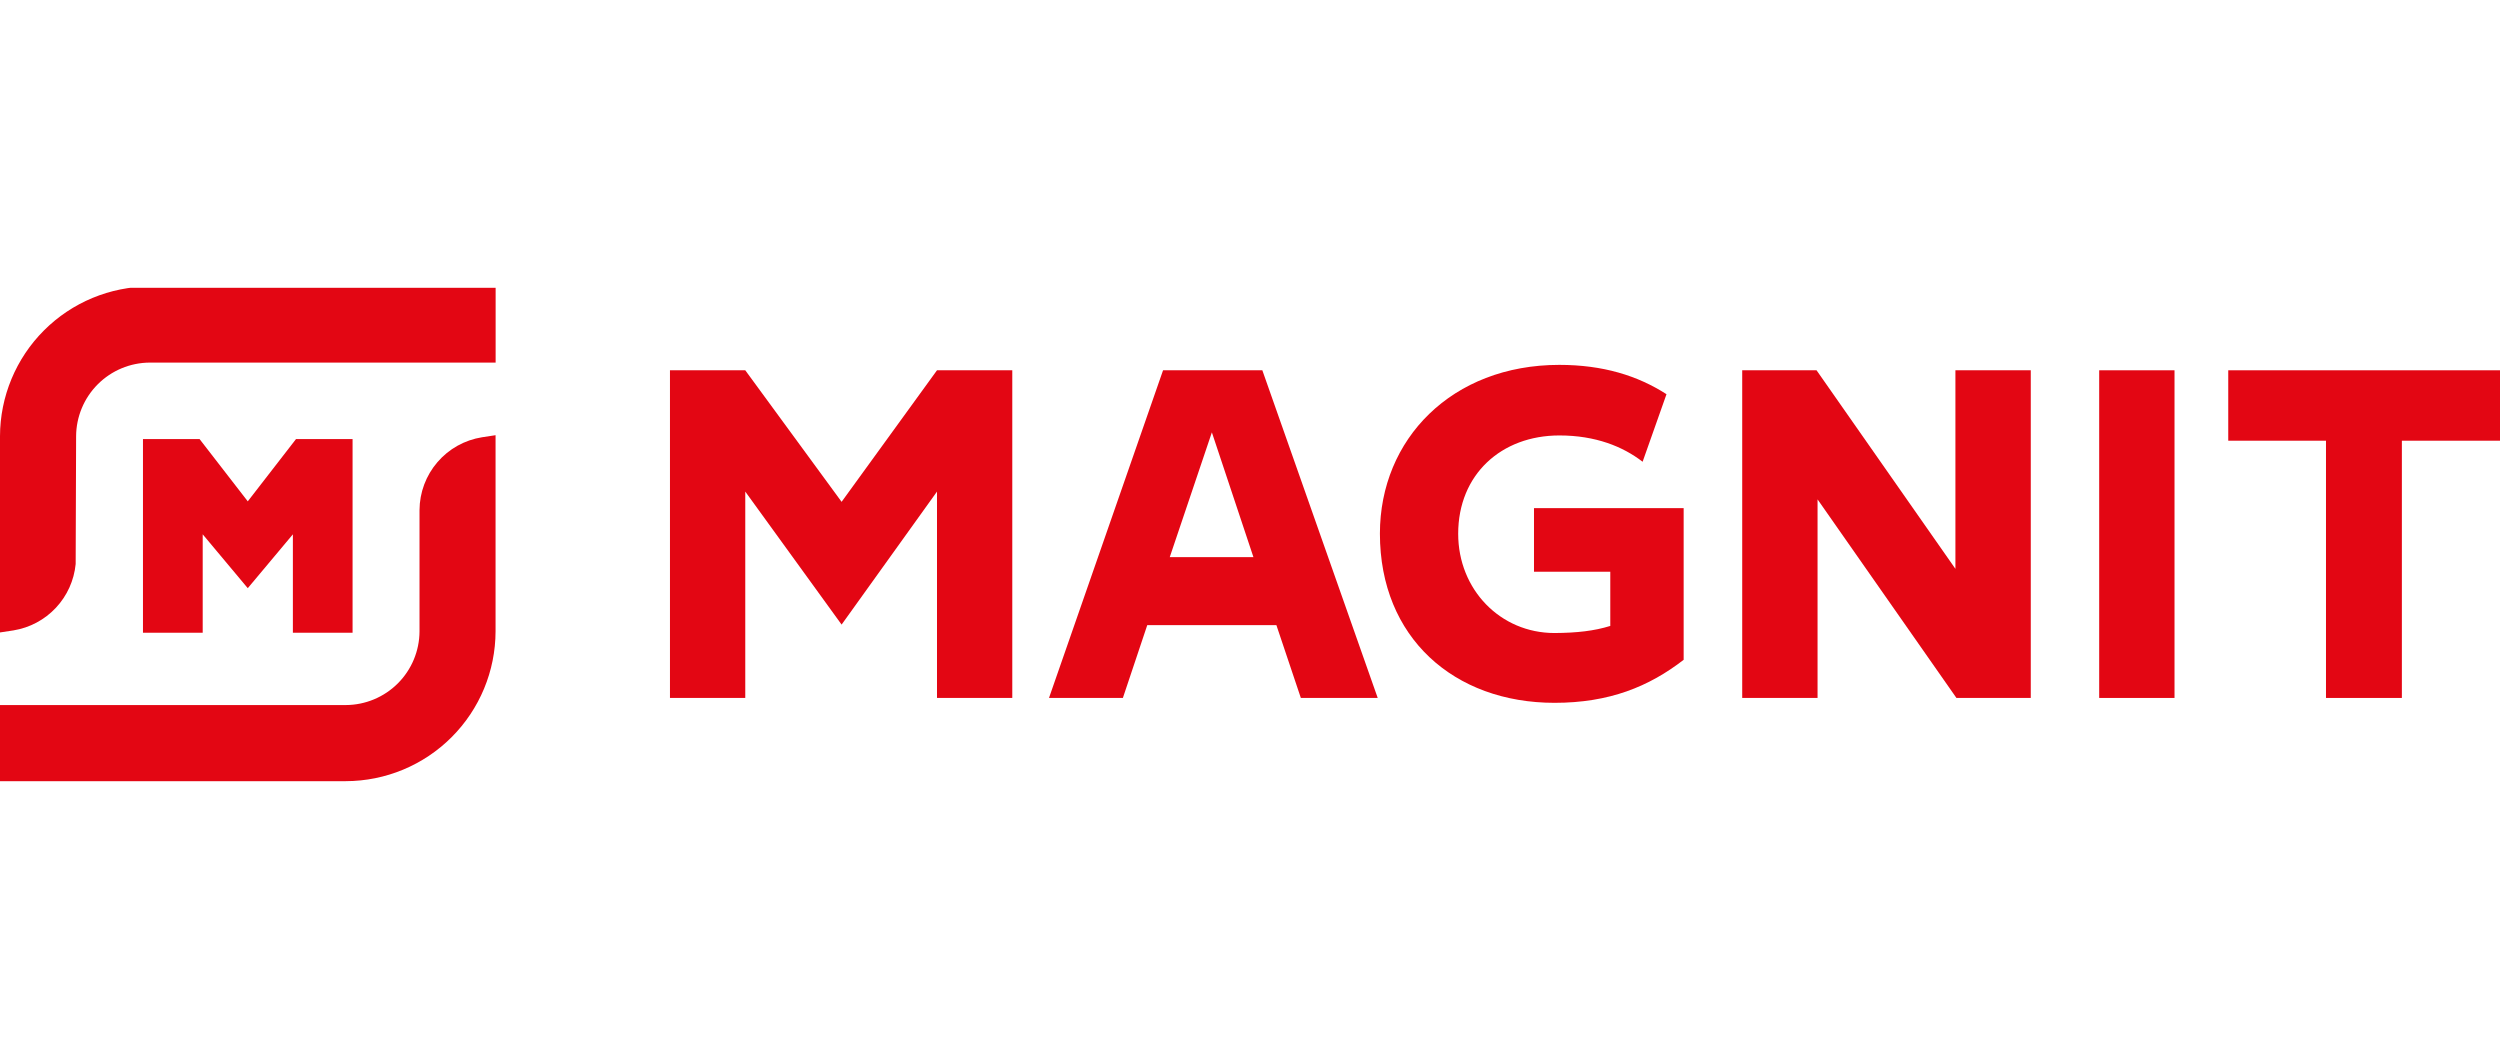 <?xml version="1.0" encoding="UTF-8"?> <svg xmlns="http://www.w3.org/2000/svg" width="139" height="59" viewBox="0 0 139 59" fill="none"><g clip-path="url(#clip0_38062_14821)"><path d="M0 24.256C0.005 22.049 0.884 19.933 2.444 18.372C4.005 16.811 6.121 15.932 8.328 15.928H27.557V20.16H8.328C7.243 20.165 6.204 20.598 5.437 21.365C4.67 22.132 4.237 23.171 4.232 24.256L4.207 31.36C4.119 32.271 3.732 33.126 3.106 33.794C2.481 34.461 1.652 34.903 0.749 35.05L0 35.164V24.256Z" fill="#E30613"></path><path d="M0 43.433V39.201H19.229C20.314 39.196 21.352 38.763 22.12 37.996C22.887 37.229 23.32 36.19 23.325 35.105V28.362C23.33 27.384 23.683 26.439 24.32 25.698C24.957 24.955 25.838 24.464 26.804 24.311L27.553 24.197V35.105C27.548 37.312 26.67 39.426 25.11 40.987C23.55 42.548 21.435 43.428 19.229 43.433H0Z" fill="#E30613"></path><path d="M16.284 35.179V29.708L13.776 32.703L11.27 29.708V35.179H7.949V24.412H11.096L13.776 27.875L16.458 24.412H19.603V35.179H16.284Z" fill="#E30613"></path><path d="M56.283 20.588V38.806H52.097V27.332L46.793 34.727L41.437 27.332V38.806H37.25V20.588H41.437L46.793 27.902L52.097 20.588H56.283Z" fill="#E30613"></path><path d="M70.967 34.756H63.788L62.432 38.806H58.324L64.666 20.588H70.186L76.601 38.806H72.327L70.967 34.756ZM69.69 30.975L67.38 24.039L65.039 30.975H69.69Z" fill="#E30613"></path><path d="M89.532 34.802V31.79H85.29V28.254H93.611V36.685C91.678 38.18 89.475 39.077 86.431 39.077C80.855 39.077 76.723 35.461 76.723 29.67C76.723 24.423 80.719 20.287 86.701 20.287C89.121 20.287 91.053 20.885 92.657 21.918L91.329 25.674C90.237 24.829 88.716 24.211 86.703 24.211C83.468 24.211 81.075 26.385 81.075 29.678C81.075 32.778 83.415 35.196 86.432 35.196C87.683 35.188 88.635 35.08 89.532 34.802Z" fill="#E30613"></path><path d="M108.778 38.806L101.056 27.765V38.806H96.867V20.588H101L108.721 31.627V20.588H112.911V38.806H108.778Z" fill="#E30613"></path><path d="M120.903 20.588V38.806H116.715V20.588H120.903Z" fill="#E30613"></path><path d="M139.003 20.588V24.503H133.544V38.806H129.325V24.503H123.891V20.588H139.003Z" fill="#E30613"></path></g><defs><clipPath id="clip0_38062_14821"><rect width="139" height="27.503" fill="white" transform="translate(0 16)"></rect></clipPath></defs></svg> 